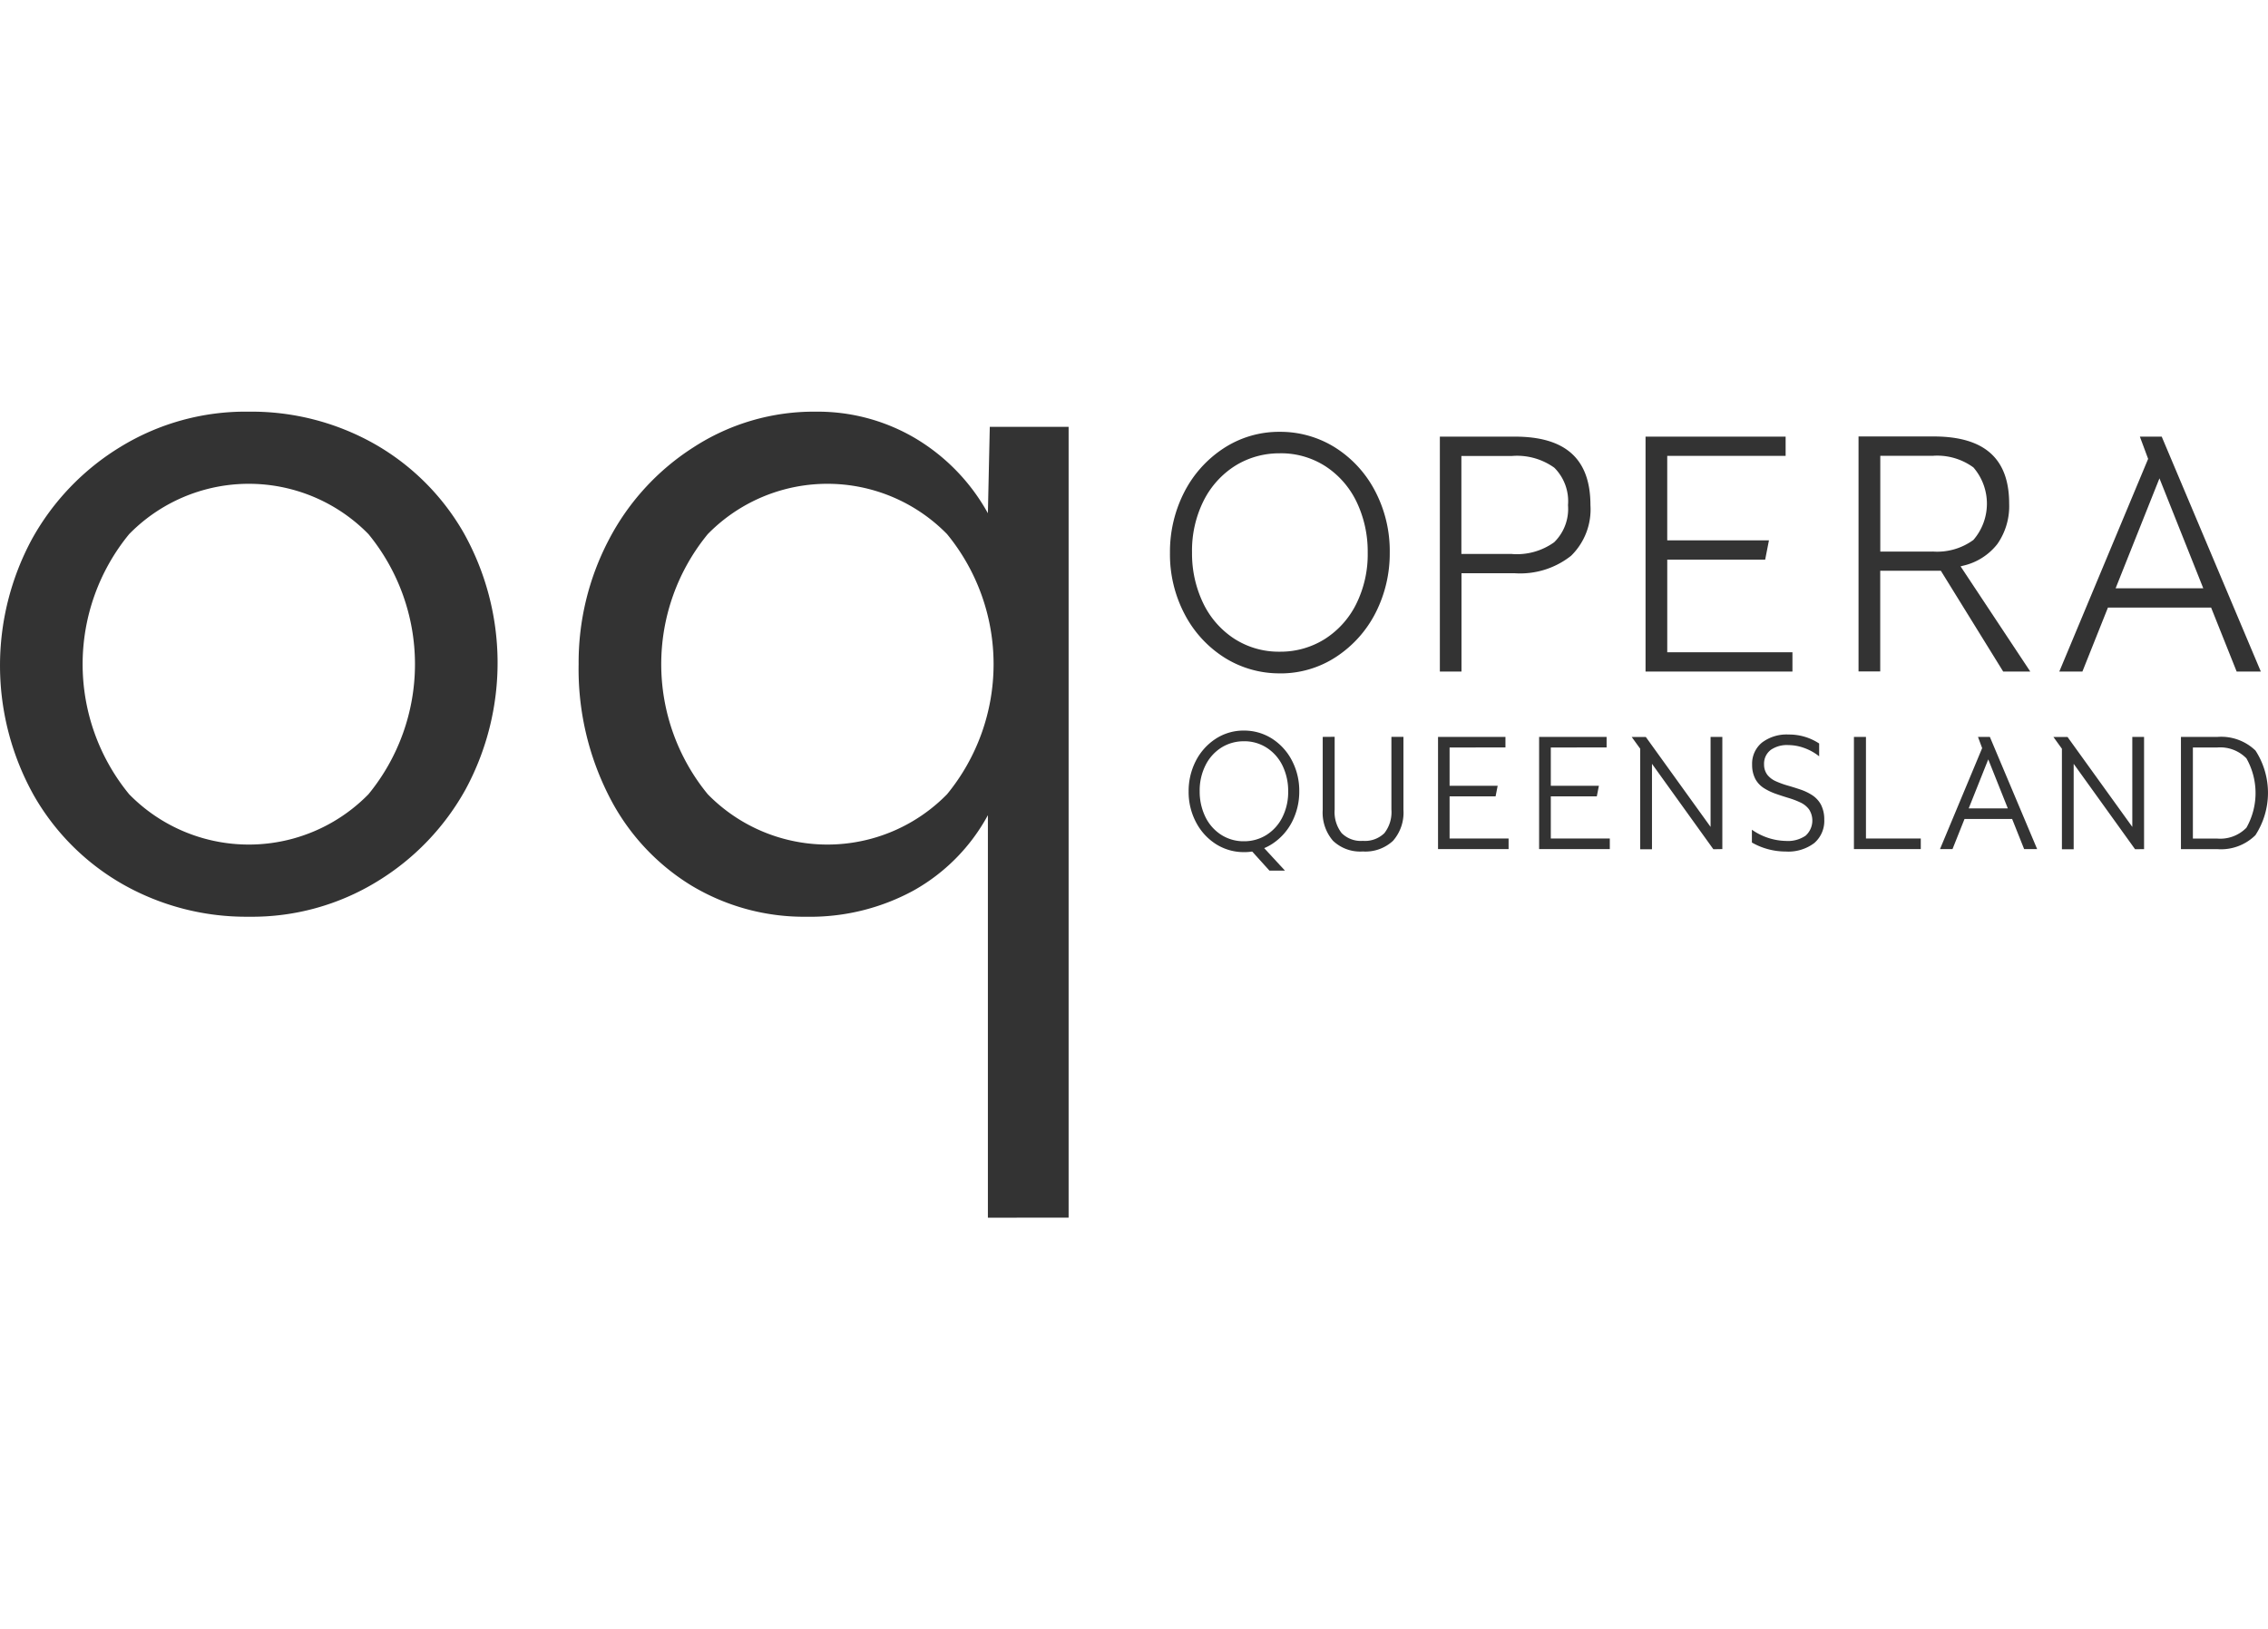 <?xml version="1.0" encoding="UTF-8"?> <svg xmlns="http://www.w3.org/2000/svg" xmlns:xlink="http://www.w3.org/1999/xlink" width="135" height="97" viewBox="0 0 135 97"><defs><clipPath id="clip-OQ"><rect width="135" height="97"></rect></clipPath></defs><g id="OQ" clip-path="url(#clip-OQ)"><g id="Group_2" data-name="Group 2"><g id="Group_124" data-name="Group 124" transform="translate(-213.971 -559.374)"><path id="Path_85" data-name="Path 85" d="M345.189,600.41a6.132,6.132,0,0,1-3.25-.91,6.731,6.731,0,0,1-2.389-2.562,7.65,7.65,0,0,1-.9-3.719,7.779,7.779,0,0,1,.828-3.554,6.823,6.823,0,0,1,2.337-2.635,6.014,6.014,0,0,1,3.377-1,6.136,6.136,0,0,1,3.25.91,6.735,6.735,0,0,1,2.39,2.564,7.67,7.67,0,0,1,.9,3.719,7.788,7.788,0,0,1-.828,3.554,6.835,6.835,0,0,1-2.339,2.635,6.006,6.006,0,0,1-3.376,1Zm0-13.1a4.951,4.951,0,0,0-2.639.73,5.232,5.232,0,0,0-1.887,2.074,6.631,6.631,0,0,0-.7,3.1,6.813,6.813,0,0,0,.651,2.99,5.211,5.211,0,0,0,1.843,2.13,4.883,4.883,0,0,0,2.735.786,4.946,4.946,0,0,0,2.639-.732,5.215,5.215,0,0,0,1.889-2.074,6.641,6.641,0,0,0,.7-3.1,6.832,6.832,0,0,0-.651-2.991,5.222,5.222,0,0,0-1.845-2.13,4.875,4.875,0,0,0-2.735-.785Z" transform="translate(-55.038 -0.947)" fill="#333"></path><path id="Path_86" data-name="Path 86" d="M389.344,600.533h8.742v-1.148h-7.452V593.87h5.829l.225-1.148h-6.055v-5.028h7.047v-1.148h-8.338v13.988Z" transform="translate(-77.422 -1.178)" fill="#333"></path><path id="Path_87" data-name="Path 87" d="M420.647,600.531h1.616l-4.149-6.262.127-.034a3.6,3.6,0,0,0,2.065-1.3,3.937,3.937,0,0,0,.7-2.4c0-2.689-1.473-4-4.5-4H412.04v13.99h1.291v-5.993h3.61l3.706,5.994Zm-4.2-7.143h-3.112v-5.7h3.112a3.648,3.648,0,0,1,2.432.692,3.3,3.3,0,0,1,0,4.314,3.652,3.652,0,0,1-2.432.691Z" transform="translate(-87.442 -1.176)" fill="#333"></path><path id="Path_88" data-name="Path 88" d="M444,600.534h1.434l-5.9-13.987h-1.3l.492,1.325-.014.034-5.273,12.628h1.375l1.519-3.807h6.142l1.52,3.807Zm-1.991-4.955H436.79l2.61-6.547Z" transform="translate(-96.89 -1.179)" fill="#333"></path><path id="Path_89" data-name="Path 89" d="M354.936,618.442v4.341a2.564,2.564,0,0,0,.61,1.841,2.34,2.34,0,0,0,1.774.639,2.41,2.41,0,0,0,1.8-.634,2.541,2.541,0,0,0,.621-1.847v-4.341h-.716v4.332a2.021,2.021,0,0,1-.42,1.4,1.65,1.65,0,0,1-1.279.458,1.613,1.613,0,0,1-1.264-.463,2.038,2.038,0,0,1-.415-1.4v-4.332Zm10.877.629v-.629H361.8v6.68H366v-.63h-3.512v-2.509h2.738l.124-.63h-2.862v-2.281Zm6.021,0v-.629h-4.017v6.68h4.208v-.63h-3.512v-2.509h2.738l.124-.63h-2.862v-2.281Zm6.889,6.05v-6.679h-.7V623.8l-3.854-5.353h-.84l.506.7v5.983h.7v-5.086l3.654,5.086Zm2.862-5.892a1.688,1.688,0,0,1,1.069-.3,2.8,2.8,0,0,1,.954.177,3.061,3.061,0,0,1,.878.492v-.763a3.229,3.229,0,0,0-1.813-.534,2.426,2.426,0,0,0-1.594.482,1.624,1.624,0,0,0-.583,1.321,1.784,1.784,0,0,0,.2.859,1.492,1.492,0,0,0,.511.534,3.5,3.5,0,0,0,.7.334q.382.133.763.248a4.918,4.918,0,0,1,.7.267,1.357,1.357,0,0,1,.51.406,1.215,1.215,0,0,1-.2,1.57,1.86,1.86,0,0,1-1.165.314,3.657,3.657,0,0,1-2.032-.668v.763a4.057,4.057,0,0,0,2.013.535,2.562,2.562,0,0,0,1.694-.5,1.736,1.736,0,0,0,.6-1.408,1.9,1.9,0,0,0-.2-.888,1.565,1.565,0,0,0-.509-.553,3.075,3.075,0,0,0-.7-.338q-.382-.129-.763-.239a5.248,5.248,0,0,1-.7-.253,1.334,1.334,0,0,1-.511-.382,1,1,0,0,1-.2-.62,1.025,1.025,0,0,1,.381-.854Zm4.971-.787v6.68h3.979v-.63h-3.263v-6.05Zm10.133,6.68h.773l-2.815-6.68h-.707l.248.668-2.509,6.012h.744l.716-1.794h2.834l.715,1.794Zm-2.138-5.343,1.165,2.919h-2.328l1.164-2.919Zm9.275,5.344v-6.68h-.7V623.8l-3.855-5.353h-.84l.505.7v5.983h.7v-5.086l3.655,5.086Zm6.637-5.863a2.937,2.937,0,0,0-2.285-.816h-2.157v6.68h2.156a2.914,2.914,0,0,0,2.276-.83,4.627,4.627,0,0,0,.009-5.033Zm-2.3-.186a2.176,2.176,0,0,1,1.755.645,4.194,4.194,0,0,1,0,4.131,2.179,2.179,0,0,1-1.755.644h-1.431v-5.421Z" transform="translate(-62.232 -15.196)" fill="#333"></path><path id="Path_90" data-name="Path 90" d="M343.933,625.113a3.085,3.085,0,0,1-1.636-.459,3.394,3.394,0,0,1-1.2-1.29,3.846,3.846,0,0,1-.455-1.872,3.917,3.917,0,0,1,.417-1.789,3.432,3.432,0,0,1,1.177-1.327,3.029,3.029,0,0,1,1.7-.5,3.089,3.089,0,0,1,1.636.459,3.387,3.387,0,0,1,1.2,1.29,3.863,3.863,0,0,1,.455,1.872,3.924,3.924,0,0,1-.417,1.789,3.434,3.434,0,0,1-1.178,1.327,3.024,3.024,0,0,1-1.7.5Zm0-6.6a2.494,2.494,0,0,0-1.329.368,2.631,2.631,0,0,0-.95,1.044,3.342,3.342,0,0,0-.354,1.562,3.427,3.427,0,0,0,.328,1.506,2.631,2.631,0,0,0,.928,1.073,2.465,2.465,0,0,0,1.378.4,2.49,2.49,0,0,0,1.329-.369,2.63,2.63,0,0,0,.951-1.044,3.347,3.347,0,0,0,.353-1.562,3.441,3.441,0,0,0-.327-1.506,2.637,2.637,0,0,0-.929-1.073,2.453,2.453,0,0,0-1.377-.4Z" transform="translate(-55.919 -15.007)" fill="#333"></path><path id="Path_91" data-name="Path 91" d="M347.176,630.4l1.164,1.288h.924l-1.315-1.424" transform="translate(-58.806 -20.48)" fill="#333"></path><path id="Path_92" data-name="Path 92" d="M367.416,600.534h1.29v-5.852h3.173a4.877,4.877,0,0,0,3.349-1.039,3.86,3.86,0,0,0,1.154-3.018c0-2.744-1.473-4.077-4.5-4.077h-4.463v13.987Zm4.3-7H368.7V587.7h3.011a3.8,3.8,0,0,1,2.522.7,2.817,2.817,0,0,1,.813,2.228,2.772,2.772,0,0,1-.823,2.208,3.8,3.8,0,0,1-2.512.7Z" transform="translate(-67.742 -1.179)" fill="#333"></path><path id="Path_93" data-name="Path 93" d="M236.411,611.86a14.815,14.815,0,0,0,5.285-5.511,15.852,15.852,0,0,0-.113-15.232,14.206,14.206,0,0,0-5.37-5.341,14.888,14.888,0,0,0-7.432-1.893,14.245,14.245,0,0,0-7.631,2.091,14.822,14.822,0,0,0-5.285,5.511,15.85,15.85,0,0,0,.113,15.232,14.176,14.176,0,0,0,5.369,5.341,14.887,14.887,0,0,0,7.433,1.894,14.243,14.243,0,0,0,7.631-2.092Zm-14.752-5.2a12.209,12.209,0,0,1,0-15.487,9.964,9.964,0,0,1,14.244,0,12.212,12.212,0,0,1,0,15.487,9.964,9.964,0,0,1-14.244,0Zm55.92,25.207V584.786h-4.692l-.113,5.144a11.879,11.879,0,0,0-4.324-4.465,11.421,11.421,0,0,0-5.906-1.582,13.142,13.142,0,0,0-7.291,2.12,14.432,14.432,0,0,0-5.059,5.539,15.738,15.738,0,0,0-1.781,7.376,16.66,16.66,0,0,0,1.809,7.856,13.224,13.224,0,0,0,4.889,5.313,13,13,0,0,0,6.868,1.866,12.869,12.869,0,0,0,6.359-1.554,11.311,11.311,0,0,0,4.436-4.493V631.87ZM256.1,606.66a12.209,12.209,0,0,1,0-15.487,9.963,9.963,0,0,1,14.243,0,12.209,12.209,0,0,1,0,15.487,9.963,9.963,0,0,1-14.243,0Z" fill="#333"></path></g></g></g></svg> 